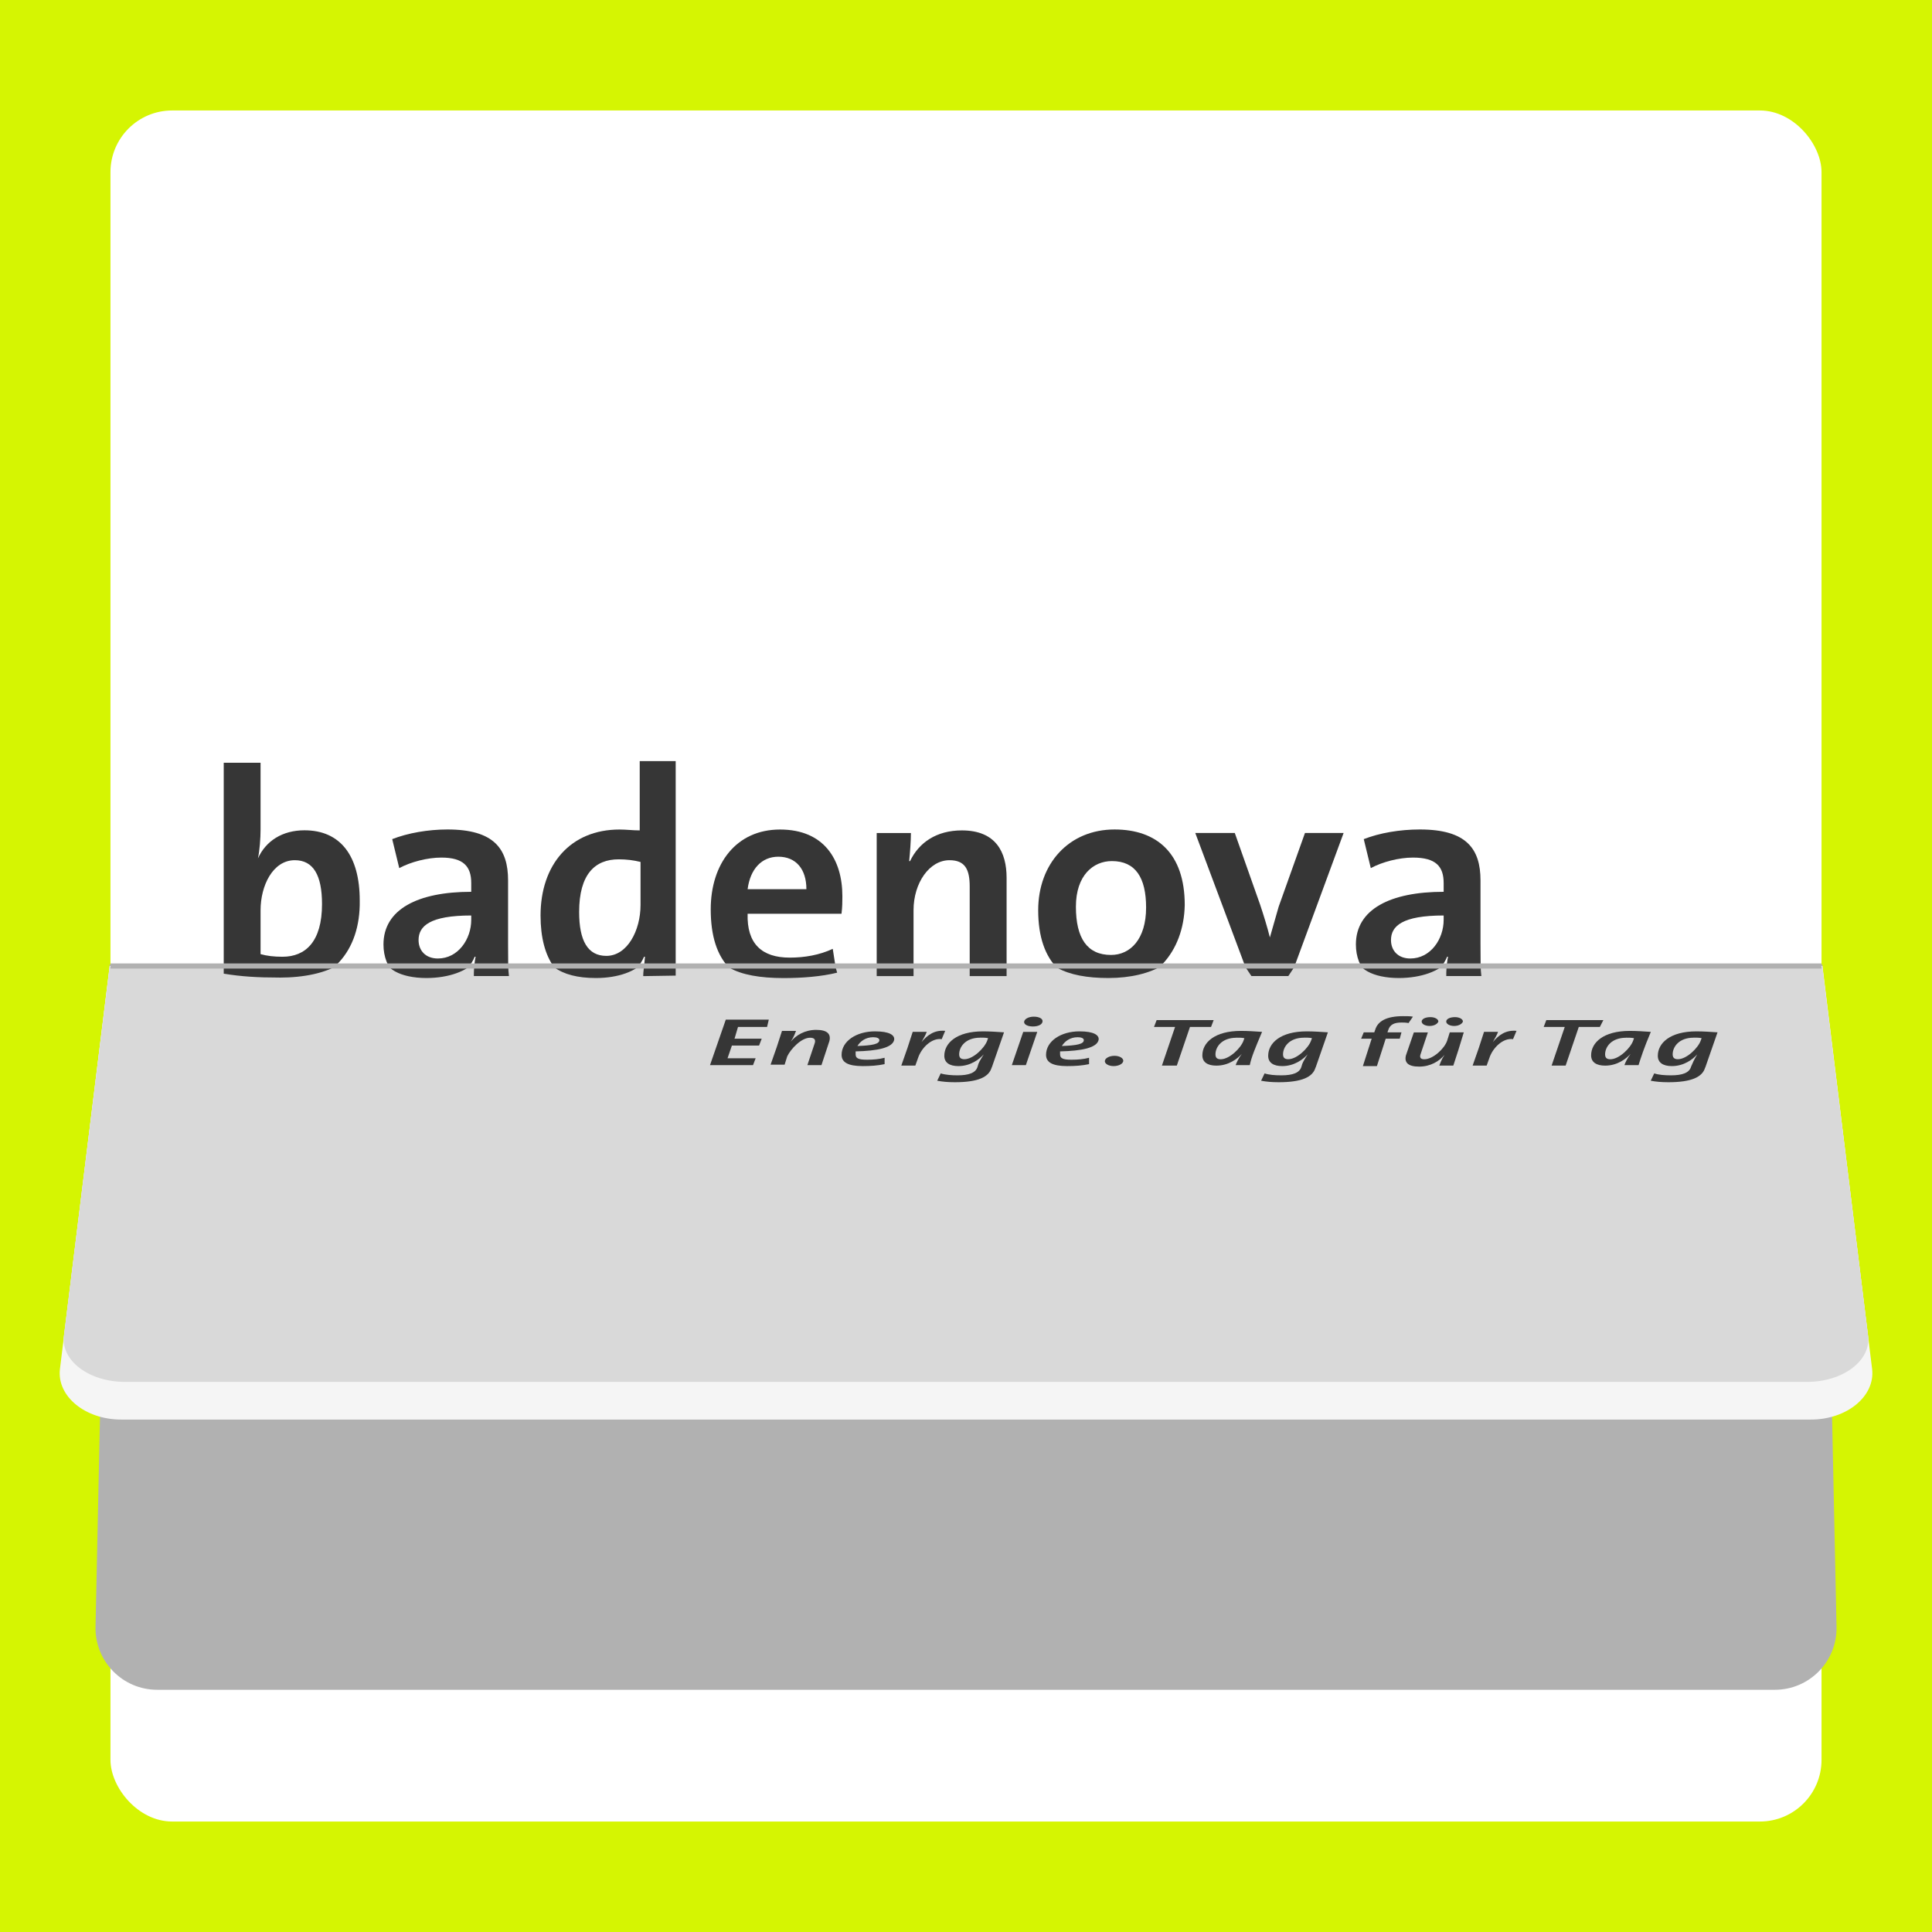 <?xml version="1.0" encoding="UTF-8"?>
<svg xmlns="http://www.w3.org/2000/svg" xmlns:xlink="http://www.w3.org/1999/xlink" viewBox="0 0 376 376">
  <rect x="0" y="0" width="376" height="376" fill="#808080" stroke="none"/>
  <defs>
    <style>
      .cls-1 {
        fill: none;
      }

      .cls-2 {
        clip-path: url(#clippath);
      }

      .cls-3 {
        fill: #f5f5f5;
      }

      .cls-4 {
        fill: #fff;
      }

      .cls-5, .cls-6 {
        fill: #b1b1b1;
      }

      .cls-7 {
        fill: #d9d9d9;
      }

      .cls-8 {
        fill: #d5f502;
      }

      .cls-9 {
        fill: #363636;
      }

      .cls-6 {
        mix-blend-mode: multiply;
      }

      .cls-10 {
        clip-path: url(#clippath-1);
      }

      .cls-11 {
        isolation: isolate;
      }
    </style>
    <clipPath id="clippath">
      <rect class="cls-1" x="21.23" y="188.23" width="333" height="141.94"/>
    </clipPath>
    <clipPath id="clippath-1">
      <path class="cls-1" d="m21.33,188.22h333.34l8.89,71.76c.6,4.82-4.89,8.96-11.87,8.96H24.31c-6.98,0-12.47-4.14-11.87-8.96l8.89-71.76Z"/>
    </clipPath>
  </defs>
  <g class="cls-11">
    <g id="Klappe">
      <path class="cls-4" d="m21.33,190.91h333.34l8.89,75.88c.6,5.1-4.89,9.48-11.87,9.48H24.31c-6.98,0-12.47-4.38-11.87-9.48l8.89-75.88Z"/>
      <path class="cls-7" d="m21.33,188.22h333.34l8.89,71.76c.6,4.82-4.89,8.96-11.87,8.96H24.31c-6.98,0-12.47-4.14-11.87-8.96l8.89-71.76Z"/>
      <rect class="cls-8" x="0" width="376" height="376"/>
      <rect class="cls-4" x="21.5" y="21.5" width="333" height="333" rx="12" ry="12"/>
    </g>
    <g id="Logo_unten" data-name="Logo unten">
      <g class="cls-2">
        <path class="cls-9" d="m67.74,175.01h-11.06c-1.56.1-3.17-.4-4.37-1.41-1.06-1.01-1.61-2.41-1.51-3.87,0-1.01.15-1.96.4-2.92.25-.9.6-1.81,1.06-2.61h27.14v26.34h0v4.67c0,5.53-1.61,9.9-4.77,13.07-3.22,3.17-7.59,4.77-13.12,4.77-2.61,0-5.28-.35-7.79-1.16-2.31-.7-4.52-1.76-6.53-3.22-1.81-1.26-3.32-2.86-4.42-4.77l7.94-6.79c.95,1.71,2.36,3.12,4.02,4.17,1.71,1.01,3.72,1.51,5.68,1.46,2.46,0,4.27-.65,5.53-1.96,1.21-1.31,1.86-3.37,1.86-6.23l-.05-19.55Zm42.67,38.05c-3.47.05-6.89-.6-10.1-1.91-6.13-2.46-11.06-7.24-13.67-13.32-1.31-3.12-2.01-6.43-1.96-9.8,0-3.37.65-6.74,1.96-9.8,2.61-6.08,7.54-10.86,13.67-13.32,3.22-1.31,6.63-1.96,10.1-1.96,3.47-.05,6.89.6,10.1,1.91,6.13,2.46,11.06,7.24,13.67,13.32,1.31,3.12,2.01,6.43,1.96,9.8.05,3.37-.65,6.74-1.96,9.8-2.61,6.08-7.54,10.86-13.67,13.32-3.22,1.36-6.63,2.01-10.1,1.96h0Zm194.32-.55c-1.91,0-3.92-.05-5.93-.1-1.96-.05-3.82-.15-5.48-.3-1.61-.1-2.81-.2-3.57-.3v-41.42c-.05-1.46.35-2.86,1.21-4.02.9-1.11,2.21-1.81,3.57-2.06,1.46-.3,2.97-.5,4.47-.6,1.86-.1,4.12-.15,6.84-.15,5.23-.15,10.4.85,15.23,2.92,4.02,1.76,7.39,4.67,9.75,8.39,2.36,3.97,3.52,8.49,3.42,13.12.05,3.57-.6,7.14-1.91,10.5-1.26,3.02-3.22,5.63-5.68,7.74-2.71,2.21-5.88,3.82-9.3,4.77-4.12,1.06-8.34,1.56-12.62,1.51h0Zm-145.36,0c-1.21,0-2.66,0-4.42-.05-1.86-.05-3.57-.1-5.18-.15-1.76-.05-3.32-.15-4.72-.25-1.61-.1-2.61-.15-3.07-.2v-41.47c-.05-1.46.3-2.86,1.11-4.07.9-1.11,2.26-1.86,3.67-2.01,1.46-.3,2.92-.5,4.42-.55,1.96-.15,4.02-.2,6.13-.2,3.57-.05,7.19.25,10.71.8,2.56.4,5.03,1.21,7.34,2.41,1.76.95,3.22,2.41,4.22,4.17.95,1.86,1.46,3.92,1.41,6.03.05,2.21-.45,4.37-1.46,6.33-.95,1.81-2.36,3.32-4.07,4.32,2.11.8,3.97,2.26,5.23,4.22,1.31,2.16,1.96,4.67,1.86,7.19.05,2.11-.4,4.17-1.36,6.03-.95,1.76-2.36,3.22-4.12,4.22-2.21,1.26-4.62,2.06-7.14,2.46-3.57.5-7.09.8-10.56.75h0Zm42.27-.7h-11.31v-41.42c-.05-1.46.35-2.92,1.21-4.07.9-1.11,2.21-1.81,3.57-2.01,1.66-.3,3.37-.5,5.08-.6,2.01-.1,4.47-.15,7.34-.15,3.12-.05,6.23.3,9.3,1.06,2.46.6,4.83,1.71,6.89,3.22,1.81,1.36,3.27,3.12,4.22,5.18.95,2.16,1.46,4.57,1.41,6.94.05,2.71-.55,5.43-1.86,7.84-1.31,2.26-3.27,4.07-5.58,5.28.95,1.51,2.06,3.37,3.22,5.48,1.16,2.11,2.36,4.32,3.57,6.68,1.21,2.31,2.31,4.57,3.27,6.68h-13.27c-.4-1.06-1.01-2.36-1.76-3.92-.75-1.56-1.51-3.12-2.36-4.77s-1.61-3.12-2.31-4.42c-.7-1.31-1.26-2.26-1.71-2.86-.45.05-1.01.1-1.61.1s-1.41.05-2.51.05c-.45,0-1.06,0-1.76-.05s-1.36-.05-1.96-.1c-.35,0-.75-.05-1.11-.15l.05,16.03Zm44.08,0h-12.01c.95-2.56,2.16-5.58,3.52-8.9,1.36-3.37,2.86-7.09,4.47-10.96,1.61-3.92,3.32-7.94,5.03-11.91,1.76-4.02,3.47-7.99,5.08-11.71.65-1.66,1.71-3.07,3.17-4.07,1.56-.9,3.32-1.36,5.08-1.26.8,0,1.56.15,2.31.35.85.2,1.71.5,2.56.8.6.2,1.16.5,1.61.95.45.85,1.21,2.31,2.16,4.42.95,2.06,2.11,4.57,3.37,7.49,1.31,2.92,2.61,6.03,3.97,9.25,1.36,3.22,2.71,6.48,4.07,9.8,1.36,3.27,2.56,6.28,3.62,9,1.06,2.76,1.91,5.08,2.56,6.84h-12.77c-.55-1.61-1.16-3.27-1.76-4.88s-1.31-3.42-2.11-5.38h-20.21c-.6,1.36-1.21,2.86-1.76,4.42-.5,1.51-1.21,3.47-1.96,5.73h0Zm-92.48-18.85v9.15c.45.05,1.21.1,2.16.15,1.01.05,2.06.15,3.17.15,1.11.05,2.11.05,2.92.05,3.42,0,5.78-.4,7.14-1.16,1.31-.75,2.06-2.21,1.96-3.77.1-1.36-.5-2.66-1.61-3.47-1.46-.85-3.12-1.26-4.77-1.16l-10.96.05Zm-42.82-19.15c-2.46-.05-4.88.6-6.99,1.86-2.01,1.26-3.67,2.97-4.83,5.08-1.21,2.26-1.81,4.72-1.76,7.29-.05,2.51.55,5.03,1.76,7.24,1.11,2.11,2.81,3.87,4.83,5.13,2.11,1.26,4.52,1.91,6.99,1.86,2.46.05,4.93-.6,7.04-1.86,2.06-1.26,3.72-3.02,4.83-5.13,1.16-2.21,1.76-4.72,1.76-7.24.05-2.51-.55-5.03-1.76-7.29-2.36-4.37-6.94-7.04-11.86-6.94h0Zm196.73.1c-1.11,0-2.31,0-3.57.05-.75,0-1.51.05-2.26.2v27.34c.6.05,1.41.1,2.46.15,1.01.05,1.91.1,2.81.1,2.26.05,4.47-.25,6.63-.9,1.81-.55,3.47-1.46,4.88-2.66,1.36-1.21,2.36-2.71,3.02-4.37.7-1.91,1.06-3.92,1.01-5.93.05-2.01-.3-3.97-1.01-5.88-.65-1.71-1.66-3.22-2.97-4.42-1.36-1.26-2.97-2.21-4.72-2.76-2.06-.6-4.17-.9-6.28-.9h0Zm-47.4,1.66c-.4,1.01-.95,2.36-1.76,4.37-.7,1.76-1.46,3.67-2.26,5.78s-1.51,3.87-2.06,5.33h12.06c-.4-1.16-.9-2.41-1.51-3.97-.55-1.46-1.16-2.97-1.76-4.47-.55-1.51-1.11-2.86-1.61-4.12-.5-1.36-.85-2.26-1.11-2.92h0Zm-52.47-2.21c-1.01,0-2.06,0-3.17.05-.8,0-1.66.1-2.46.2v12.21c.75.1,1.51.2,2.31.25,1.01.05,2.31.1,3.82.1,3.22,0,5.68-.5,7.29-1.56,1.61-1.01,2.51-2.81,2.41-4.67.1-2.01-.85-3.87-2.56-4.93-1.71-1.11-4.27-1.66-7.64-1.66h0Zm-46.59.1c-.65,0-1.51,0-2.51.05-.95.05-1.91.1-2.81.15-.7.05-1.41.1-2.11.2v9h10.05c1.56.1,3.12-.3,4.42-1.16,1.06-.8,1.66-2.06,1.56-3.37.05-1.51-.75-2.92-2.06-3.67-1.36-.8-3.57-1.21-6.53-1.21h0Z"/>
      </g>
      <g id="Logo">
        <g>
          <path class="cls-9" d="m54.3,191.83c-4.1,0-7.34-.34-10.76-1.37v-42.02h7.17v12.98c0,1.71-.17,4.1-.51,5.64h0c1.54-3.42,4.78-5.47,9.05-5.47,7,0,10.76,4.95,10.76,13.66.17,9.91-5.64,16.57-15.71,16.57Zm3.07-24.42c-4.27,0-6.66,4.95-6.66,9.74v8.54c1.2.34,2.56.51,4.27.51,4.44,0,7.69-2.9,7.69-10.25,0-5.64-1.71-8.54-5.29-8.54Z"/>
          <path class="cls-9" d="m92.22,191.32c0-1.71,0-3.59.34-5.12h-.17c-1.37,3.25-4.95,5.81-9.39,5.81-5.12,0-8.37-3.42-8.37-8.2,0-6.83,6.66-10.25,17.08-10.25v-1.71c0-3.25-1.54-4.95-5.81-4.95-2.73,0-5.98.85-8.2,2.05l-1.37-5.64c3.07-1.2,7-1.88,10.76-1.88,9.05,0,11.79,3.76,11.79,9.91v12.3c0,2.39,0,5.29.17,7.69h-6.83Zm-.51-13.15c-8.03,0-10.25,2.05-10.25,4.78,0,2.05,1.37,3.59,3.76,3.59,3.93,0,6.49-3.76,6.49-7.52v-.85Z"/>
          <path class="cls-9" d="m125.18,191.32c0-1.54.17-3.42.34-5.12h-.17c-1.54,3.42-4.95,5.81-9.39,5.81-7.17,0-10.76-5.29-10.76-13.83,0-9.91,5.81-16.74,15.37-16.74,1.37,0,2.56.17,3.93.17v-13.49h7v43.04l-6.32.17h0Zm-.51-23.57c-1.37-.34-2.73-.51-4.27-.51-4.61,0-7.69,2.9-7.69,10.25,0,5.64,1.71,8.54,5.29,8.54,4.1,0,6.66-4.95,6.66-9.91v-8.37Z"/>
          <path class="cls-9" d="m163.78,177.83h-18.28c-.17,5.81,2.73,8.54,8.2,8.54,2.9,0,5.81-.51,8.37-1.71l.85,5.47c-3.07,1.37-6.83,1.88-10.42,1.88-9.22,0-14.18-4.61-14.18-15.03,0-8.88,4.95-15.54,13.49-15.54s12.13,5.81,12.13,12.98c0,1.02,0,2.05-.17,3.42Zm-12.3-11.1c-3.25,0-5.47,2.39-5.98,6.32h11.44c0-3.93-2.05-6.32-5.47-6.32Z"/>
          <path class="cls-9" d="m188.72,191.32v-18.79c0-3.25-.85-5.12-3.93-5.12-3.93,0-7,4.44-7,9.74v14.18h-7.17v-29.21h6.66c0,1.54-.17,3.76-.34,5.47h.17c1.71-3.59,5.12-5.98,10.08-5.98,6.66,0,8.71,4.27,8.71,9.22v20.5h-7.17Z"/>
          <path class="cls-9" d="m215.71,192c-8.2,0-13.66-4.44-13.66-14.86,0-9.05,5.98-15.71,14.86-15.71,8.2,0,13.66,4.61,13.66,14.69-.17,9.22-6.15,15.88-14.86,15.88Zm.68-24.42c-3.59,0-7,2.73-7,8.88s2.22,9.39,6.83,9.39c3.76,0,6.83-3.07,6.83-9.22,0-5.81-2.05-9.05-6.66-9.05Z"/>
          <path class="cls-9" d="m250.72,191.32h-7.17l-10.93-29.21h7.69l4.95,14.01c.68,2.05,1.37,4.27,1.88,6.32h0c.51-1.88,1.2-4.1,1.71-5.98l5.12-14.35h7.52l-10.76,29.21Z"/>
          <path class="cls-9" d="m281.47,191.32c0-1.71,0-3.59.34-5.12h-.17c-1.37,3.25-4.95,5.81-9.39,5.81-5.12,0-8.37-3.42-8.37-8.2,0-6.83,6.66-10.25,17.08-10.25v-1.71c0-3.25-1.54-4.95-5.98-4.95-2.73,0-5.98.85-8.2,2.05l-1.37-5.64c3.07-1.2,7-1.88,10.93-1.88,9.05,0,11.79,3.76,11.79,9.91v12.3c0,2.39,0,5.29.17,7.69,0,0-6.83,0-6.83,0Zm-.51-13.15c-8.03,0-10.25,2.05-10.25,4.78,0,2.05,1.37,3.59,3.76,3.59,3.93,0,6.49-3.76,6.49-7.52v-.85Z"/>
        </g>
        <g>
          <path class="cls-9" d="m149.27,209.08h-5.64l-.68,4.1h5.29l-.51,2.39h-5.29l-.85,4.44h5.47l-.51,2.39h-8.37l3.07-15.88h8.37l-.34,2.56Z"/>
          <path class="cls-9" d="m159.86,222.41h-2.73l1.37-7.34c.34-1.54,0-2.22-.85-2.22-1.71,0-3.76,3.93-4.44,6.49l-.51,2.9h-2.73l1.2-6.15c.34-1.88.68-3.76,1.02-5.64h2.73c-.17.68-.34,1.88-1.02,3.76h0c1.02-2.22,2.73-4.1,4.95-4.1s2.9,1.54,2.56,3.93l-1.54,8.37Z"/>
          <path class="cls-9" d="m166.52,217.62v1.02c0,1.37.51,1.88,2.22,1.88,1.2,0,2.39-.17,3.42-.68v2.22c-1.37.51-2.73.68-4.27.68-2.9,0-4.1-1.37-4.1-3.93,0-4.78,2.9-8.2,6.49-8.2,2.9,0,3.76,1.37,3.76,2.73-.17,3.07-3.42,4.1-7.52,4.27Zm3.42-4.95c-1.54,0-2.56,1.54-3.07,3.07,2.9-.17,4.27-.68,4.27-2.05,0-.68-.51-1.02-1.2-1.02Z"/>
          <path class="cls-9" d="m183.26,213.35c-1.88-.51-3.93,2.9-4.61,6.66l-.51,2.56h-2.73l1.2-6.15c.34-1.88.68-3.76,1.02-5.64h2.73c-.17.85-.51,2.05-1.02,3.59h0c1.2-2.56,2.56-4.27,4.61-3.93l-.68,2.9Z"/>
          <path class="cls-9" d="m192.99,223.26c-.51,3.25-2.56,5.12-7.17,5.12-1.37,0-2.39-.17-3.42-.51l.68-2.56c.85.51,2.22.68,3.25.68,2.22,0,3.59-.85,3.93-3.07.17-1.37.51-2.22,1.2-4.27h0c-.85,1.71-2.56,4.1-4.95,4.1-1.71,0-2.73-1.2-2.73-3.59,0-4.44,2.39-8.54,7.52-8.54,1.37,0,2.73.17,4.1.34l-2.39,12.3Zm-2.22-10.42c-2.9,0-4.1,3.25-4.1,5.81,0,1.2.34,1.71,1.02,1.71,1.71,0,3.93-3.93,4.44-6.49l.17-.85c-.51-.17-1.02-.17-1.54-.17Z"/>
          <path class="cls-9" d="m199.65,222.41h-2.73l2.22-11.61h2.73l-2.22,11.61Zm1.37-13.49c-1.02,0-1.71-.68-1.71-1.54,0-1.02.85-1.88,1.88-1.88s1.71.68,1.71,1.54c0,1.2-.85,1.88-1.88,1.88Z"/>
          <path class="cls-9" d="m206.31,217.62v1.02c0,1.37.51,1.88,2.22,1.88,1.2,0,2.39-.17,3.42-.68v2.22c-1.37.51-2.73.68-4.27.68-2.9,0-4.1-1.37-4.1-3.93,0-4.78,2.9-8.2,6.49-8.2,2.9,0,3.76,1.37,3.76,2.73-.17,3.07-3.42,4.1-7.52,4.27Zm3.42-4.95c-1.54,0-2.56,1.54-3.07,3.07,2.9-.17,4.27-.68,4.27-2.05,0-.68-.51-1.02-1.2-1.02Z"/>
          <path class="cls-9" d="m216.73,222.75c-1.02,0-1.71-.85-1.71-1.71,0-1.02.85-1.88,1.88-1.88s1.71.85,1.71,1.71c0,1.02-.85,1.88-1.88,1.88Z"/>
          <path class="cls-9" d="m235.69,209.08h-4.1l-2.56,13.49h-2.9l2.56-13.49h-4.1l.51-2.39h11.1l-.51,2.39Z"/>
          <path class="cls-9" d="m243.21,222.41h-2.73c.17-.85.51-2.22,1.2-3.93h0c-.85,1.71-2.56,4.1-4.95,4.1-1.71,0-2.73-1.2-2.73-3.59,0-4.44,2.39-8.54,7.52-8.54,1.37,0,2.73.17,4.1.34-1.37,5.81-2.05,8.71-2.39,11.61Zm-2.56-9.56c-2.9,0-4.1,3.25-4.1,5.81,0,1.2.34,1.71,1.02,1.71,1.71,0,3.93-3.93,4.44-6.49l.17-.85c-.51-.17-.85-.17-1.54-.17Z"/>
          <path class="cls-9" d="m256.02,223.26c-.51,3.25-2.56,5.12-7.17,5.12-1.37,0-2.39-.17-3.42-.51l.68-2.56c.85.51,2.05.68,3.25.68,2.22,0,3.59-.85,3.93-3.07.17-1.37.51-2.22,1.2-4.27h0c-.85,1.71-2.56,4.1-4.95,4.1-1.71,0-2.73-1.2-2.73-3.59,0-4.44,2.39-8.54,7.52-8.54,1.37,0,2.73.17,4.1.34l-2.39,12.3Zm-2.22-10.42c-2.9,0-4.1,3.25-4.1,5.81,0,1.2.34,1.71,1.02,1.71,1.71,0,3.93-3.93,4.44-6.49l.17-.85c-.51-.17-1.02-.17-1.54-.17Z"/>
          <path class="cls-9" d="m274.12,207.72c-.51-.17-1.02-.17-1.37-.17-1.37,0-2.22.68-2.56,2.56l-.17.85h2.73l-.34,2.22h-2.73l-1.71,9.56h-2.73l1.71-9.56h-2.05l.51-2.22h2.05l.17-.85c.51-3.07,2.22-4.78,5.47-4.78.68,0,1.37,0,1.88.17l-.85,2.22Z"/>
          <path class="cls-9" d="m283.86,216.94c-.34,1.88-.68,3.76-1.02,5.64h-2.73c.17-.68.34-1.88,1.02-3.76h0c-1.02,2.22-2.73,4.1-4.95,4.1s-2.9-1.54-2.56-3.93l1.54-8.03h2.73l-1.37,7.34c-.34,1.54,0,2.05.68,2.05,1.71,0,3.93-3.76,4.44-6.49l.51-2.9h2.73l-1.02,5.98Zm-5.64-8.2c-.85,0-1.54-.68-1.54-1.54s.68-1.54,1.71-1.54c.85,0,1.54.68,1.54,1.54-.17.85-.85,1.54-1.71,1.54Zm4.78,0c-.85,0-1.54-.68-1.54-1.54s.68-1.54,1.71-1.54c.85,0,1.54.68,1.54,1.54-.17.85-.85,1.54-1.71,1.54Z"/>
          <path class="cls-9" d="m294.45,213.35c-1.88-.51-3.93,2.9-4.61,6.66l-.51,2.56h-2.73l1.2-6.15c.34-1.88.68-3.76,1.02-5.64h2.73c-.17.85-.51,2.05-1.02,3.59h0c1.2-2.56,2.56-4.27,4.61-3.93l-.68,2.9Z"/>
          <path class="cls-9" d="m311.36,209.08h-4.1l-2.56,13.49h-2.73l2.56-13.49h-4.1l.51-2.39h11.1l-.68,2.39Z"/>
          <path class="cls-9" d="m318.87,222.41h-2.73c.17-.85.51-2.22,1.2-3.93h0c-.85,1.71-2.56,4.1-4.95,4.1-1.71,0-2.73-1.2-2.73-3.59,0-4.44,2.39-8.54,7.52-8.54,1.37,0,2.73.17,4.1.34-1.37,5.81-1.88,8.71-2.39,11.61Zm-2.39-9.56c-2.9,0-4.1,3.25-4.1,5.81,0,1.2.34,1.71,1.02,1.71,1.71,0,3.93-3.93,4.44-6.49l.17-.85c-.51-.17-1.02-.17-1.54-.17Z"/>
          <path class="cls-9" d="m331.85,223.26c-.51,3.25-2.56,5.12-7.17,5.12-1.37,0-2.39-.17-3.42-.51l.68-2.56c.85.51,2.05.68,3.25.68,2.22,0,3.59-.85,3.93-3.07.34-1.37.51-2.22,1.2-4.27h0c-.85,1.71-2.56,4.1-4.95,4.1-1.71,0-2.73-1.2-2.73-3.59,0-4.44,2.39-8.54,7.52-8.54,1.37,0,2.73.17,4.1.34l-2.39,12.3Zm-2.22-10.42c-2.9,0-4.1,3.25-4.1,5.81,0,1.2.34,1.71,1.02,1.71,1.71,0,3.93-3.93,4.44-6.49l.17-.85c-.51-.17-1.02-.17-1.54-.17Z"/>
        </g>
      </g>
    </g>
    <g id="Umklapper">
      <path class="cls-7" d="m21.33,188.22h333.34l8.89,71.76c.6,4.82-4.89,8.96-11.87,8.96H24.31c-6.98,0-12.47-4.14-11.87-8.96l8.89-71.76Z"/>
      <path class="cls-6" d="m30.59,328.86h314.83c6.73,0,12.14-5.53,12-12.26l-2.74-128.87H21.33l-2.74,128.87c-.14,6.73,5.27,12.26,12,12.26Z"/>
      <path class="cls-3" d="m21.33,188h333.35l9.67,78.47c.6,5.27-4.91,9.8-11.92,9.8H23.58c-7.01,0-12.52-4.53-11.92-9.8l9.68-78.47Z"/>
      <path class="cls-7" d="m21.33,188.22h333.34l8.89,71.76c.6,4.82-4.89,8.96-11.87,8.96H24.31c-6.98,0-12.47-4.14-11.87-8.96l8.89-71.76Z"/>
    </g>
    <g id="Logo_oben" data-name="Logo oben">
      <g class="cls-10">
        <g id="Logo-2" data-name="Logo">
          <g>
            <path class="cls-9" d="m54.3,190.25c-4.1,0-7.34-.19-10.76-.76v-23.42h7.17v7.24c0,.95-.17,2.29-.51,3.14h0c1.54-1.9,4.78-3.05,9.05-3.05,7,0,10.76,2.76,10.76,7.62.17,5.52-5.64,9.24-15.71,9.24Zm3.07-13.62c-4.27,0-6.66,2.76-6.66,5.43v4.76c1.2.19,2.56.29,4.27.29,4.44,0,7.69-1.62,7.69-5.71,0-3.14-1.71-4.76-5.29-4.76Z"/>
            <path class="cls-9" d="m92.22,189.96c0-.95,0-2,.34-2.86h-.17c-1.37,1.81-4.95,3.24-9.39,3.24-5.12,0-8.37-1.9-8.37-4.57,0-3.81,6.66-5.71,17.08-5.71v-.95c0-1.81-1.54-2.76-5.81-2.76-2.73,0-5.98.48-8.2,1.14l-1.37-3.14c3.07-.67,7-1.05,10.76-1.05,9.05,0,11.79,2.09,11.79,5.52v6.86c0,1.33,0,2.95.17,4.28h-6.83Zm-.51-7.33c-8.03,0-10.25,1.14-10.25,2.67,0,1.14,1.37,2,3.76,2,3.93,0,6.49-2.09,6.49-4.19v-.48Z"/>
            <path class="cls-9" d="m125.18,189.96c0-.86.17-1.9.34-2.86h-.17c-1.54,1.9-4.95,3.24-9.39,3.24-7.17,0-10.76-2.95-10.76-7.71,0-5.52,5.81-9.33,15.37-9.33,1.37,0,2.56.1,3.93.1v-7.52h7v23.99l-6.32.1h0Zm-.51-13.14c-1.37-.19-2.73-.29-4.27-.29-4.61,0-7.69,1.62-7.69,5.71,0,3.14,1.71,4.76,5.29,4.76,4.1,0,6.66-2.76,6.66-5.52v-4.67Z"/>
            <path class="cls-9" d="m163.78,182.44h-18.28c-.17,3.24,2.73,4.76,8.2,4.76,2.9,0,5.81-.29,8.37-.95l.85,3.05c-3.07.76-6.83,1.05-10.42,1.05-9.22,0-14.18-2.57-14.18-8.38,0-4.95,4.95-8.66,13.49-8.66s12.13,3.24,12.13,7.24c0,.57,0,1.14-.17,1.9Zm-12.3-6.19c-3.25,0-5.47,1.33-5.98,3.52h11.44c0-2.19-2.05-3.52-5.47-3.52Z"/>
            <path class="cls-9" d="m188.72,189.96v-10.47c0-1.81-.85-2.86-3.93-2.86-3.93,0-7,2.48-7,5.43v7.9h-7.17v-16.28h6.66c0,.86-.17,2.09-.34,3.05h.17c1.71-2,5.12-3.33,10.08-3.33,6.66,0,8.71,2.38,8.71,5.14v11.43h-7.17Z"/>
            <path class="cls-9" d="m215.71,190.34c-8.2,0-13.66-2.48-13.66-8.28,0-5.05,5.98-8.76,14.86-8.76,8.2,0,13.66,2.57,13.66,8.19-.17,5.14-6.15,8.85-14.86,8.85Zm.68-13.62c-3.59,0-7,1.52-7,4.95s2.22,5.24,6.83,5.24c3.76,0,6.83-1.71,6.83-5.14,0-3.24-2.05-5.05-6.66-5.05Z"/>
            <path class="cls-9" d="m250.72,189.96h-7.17l-10.93-16.28h7.69l4.95,7.81c.68,1.14,1.37,2.38,1.88,3.52h0c.51-1.05,1.2-2.29,1.71-3.33l5.12-8h7.52l-10.76,16.28Z"/>
            <path class="cls-9" d="m281.47,189.96c0-.95,0-2,.34-2.86h-.17c-1.37,1.81-4.95,3.24-9.39,3.24-5.12,0-8.37-1.9-8.37-4.57,0-3.81,6.66-5.71,17.08-5.71v-.95c0-1.81-1.54-2.76-5.98-2.76-2.73,0-5.98.48-8.2,1.14l-1.37-3.14c3.07-.67,7-1.05,10.93-1.05,9.05,0,11.79,2.09,11.79,5.52v6.86c0,1.33,0,2.95.17,4.28,0,0-6.83,0-6.83,0Zm-.51-7.33c-8.03,0-10.25,1.14-10.25,2.67,0,1.14,1.37,2,3.76,2,3.93,0,6.49-2.09,6.49-4.19v-.48Z"/>
          </g>
          <g>
            <path class="cls-9" d="m149.27,199.86h-5.64l-.68,2.29h5.29l-.51,1.33h-5.29l-.85,2.48h5.47l-.51,1.33h-8.37l3.07-8.85h8.37l-.34,1.43Z"/>
            <path class="cls-9" d="m159.86,207.29h-2.73l1.37-4.09c.34-.86,0-1.24-.85-1.24-1.71,0-3.76,2.19-4.44,3.62l-.51,1.62h-2.73l1.2-3.43c.34-1.05.68-2.09,1.02-3.14h2.73c-.17.38-.34,1.05-1.02,2.09h0c1.02-1.24,2.73-2.29,4.95-2.29s2.9.86,2.56,2.19l-1.54,4.67Z"/>
            <path class="cls-9" d="m166.52,204.62v.57c0,.76.51,1.05,2.22,1.05,1.2,0,2.39-.1,3.42-.38v1.24c-1.37.29-2.73.38-4.27.38-2.9,0-4.1-.76-4.1-2.19,0-2.67,2.9-4.57,6.49-4.57,2.9,0,3.76.76,3.76,1.52-.17,1.71-3.42,2.29-7.52,2.38Zm3.42-2.76c-1.54,0-2.56.86-3.07,1.71,2.9-.1,4.27-.38,4.27-1.14,0-.38-.51-.57-1.2-.57Z"/>
            <path class="cls-9" d="m183.26,202.24c-1.88-.29-3.93,1.62-4.61,3.71l-.51,1.43h-2.73l1.2-3.43c.34-1.05.68-2.09,1.02-3.14h2.73c-.17.48-.51,1.14-1.02,2h0c1.2-1.43,2.56-2.38,4.61-2.19l-.68,1.62Z"/>
            <path class="cls-9" d="m192.99,207.76c-.51,1.81-2.56,2.86-7.17,2.86-1.37,0-2.39-.1-3.42-.29l.68-1.43c.85.29,2.22.38,3.25.38,2.22,0,3.59-.48,3.93-1.71.17-.76.51-1.24,1.2-2.38h0c-.85.95-2.56,2.29-4.95,2.29-1.71,0-2.73-.67-2.73-2,0-2.48,2.39-4.76,7.52-4.76,1.37,0,2.73.1,4.1.19l-2.39,6.86Zm-2.22-5.81c-2.9,0-4.1,1.81-4.1,3.24,0,.67.34.95,1.02.95,1.71,0,3.93-2.19,4.44-3.62l.17-.48c-.51-.1-1.02-.1-1.54-.1Z"/>
            <path class="cls-9" d="m199.65,207.29h-2.73l2.22-6.47h2.73l-2.22,6.47Zm1.37-7.52c-1.02,0-1.71-.38-1.71-.86,0-.57.85-1.05,1.88-1.05s1.71.38,1.71.86c0,.67-.85,1.05-1.88,1.05Z"/>
            <path class="cls-9" d="m206.31,204.62v.57c0,.76.51,1.05,2.22,1.05,1.2,0,2.39-.1,3.42-.38v1.24c-1.37.29-2.73.38-4.27.38-2.9,0-4.1-.76-4.1-2.19,0-2.67,2.9-4.57,6.49-4.57,2.9,0,3.76.76,3.76,1.52-.17,1.71-3.42,2.29-7.52,2.38Zm3.42-2.76c-1.54,0-2.56.86-3.07,1.71,2.9-.1,4.27-.38,4.27-1.14,0-.38-.51-.57-1.2-.57Z"/>
            <path class="cls-9" d="m216.73,207.48c-1.02,0-1.71-.48-1.71-.95,0-.57.85-1.05,1.88-1.05s1.71.48,1.71.95c0,.57-.85,1.05-1.88,1.05Z"/>
            <path class="cls-9" d="m235.69,199.86h-4.1l-2.56,7.52h-2.9l2.56-7.52h-4.1l.51-1.33h11.1l-.51,1.33Z"/>
            <path class="cls-9" d="m243.21,207.29h-2.73c.17-.48.51-1.24,1.2-2.19h0c-.85.95-2.56,2.29-4.95,2.29-1.71,0-2.73-.67-2.73-2,0-2.48,2.39-4.76,7.52-4.76,1.37,0,2.73.1,4.1.19-1.37,3.24-2.05,4.86-2.39,6.47Zm-2.56-5.33c-2.9,0-4.1,1.81-4.1,3.24,0,.67.34.95,1.02.95,1.71,0,3.93-2.19,4.44-3.62l.17-.48c-.51-.1-.85-.1-1.54-.1Z"/>
            <path class="cls-9" d="m256.02,207.76c-.51,1.81-2.56,2.86-7.17,2.86-1.37,0-2.39-.1-3.42-.29l.68-1.43c.85.29,2.05.38,3.25.38,2.22,0,3.59-.48,3.93-1.71.17-.76.51-1.24,1.2-2.38h0c-.85.95-2.56,2.29-4.95,2.29-1.71,0-2.73-.67-2.73-2,0-2.48,2.39-4.76,7.52-4.76,1.37,0,2.73.1,4.1.19l-2.39,6.86Zm-2.22-5.81c-2.9,0-4.1,1.81-4.1,3.24,0,.67.34.95,1.02.95,1.71,0,3.93-2.19,4.44-3.62l.17-.48c-.51-.1-1.02-.1-1.54-.1Z"/>
            <path class="cls-9" d="m274.12,199.1c-.51-.1-1.02-.1-1.37-.1-1.37,0-2.22.38-2.56,1.43l-.17.48h2.73l-.34,1.24h-2.73l-1.71,5.33h-2.73l1.71-5.33h-2.05l.51-1.24h2.05l.17-.48c.51-1.71,2.22-2.67,5.47-2.67.68,0,1.37,0,1.88.1l-.85,1.24Z"/>
            <path class="cls-9" d="m283.86,204.24c-.34,1.05-.68,2.09-1.02,3.14h-2.73c.17-.38.34-1.05,1.02-2.09h0c-1.02,1.24-2.73,2.29-4.95,2.29s-2.9-.86-2.56-2.19l1.54-4.47h2.73l-1.37,4.09c-.34.86,0,1.14.68,1.14,1.71,0,3.93-2.09,4.44-3.62l.51-1.62h2.73l-1.02,3.33Zm-5.64-4.57c-.85,0-1.54-.38-1.54-.86s.68-.86,1.71-.86c.85,0,1.54.38,1.54.86-.17.48-.85.86-1.71.86Zm4.78,0c-.85,0-1.54-.38-1.54-.86s.68-.86,1.71-.86c.85,0,1.54.38,1.54.86-.17.48-.85.86-1.71.86Z"/>
            <path class="cls-9" d="m294.45,202.24c-1.88-.29-3.93,1.62-4.61,3.71l-.51,1.43h-2.73l1.2-3.43c.34-1.05.68-2.09,1.02-3.14h2.73c-.17.48-.51,1.14-1.02,2h0c1.2-1.43,2.56-2.38,4.61-2.19l-.68,1.62Z"/>
            <path class="cls-9" d="m311.36,199.86h-4.1l-2.56,7.52h-2.73l2.56-7.52h-4.1l.51-1.33h11.1l-.68,1.33Z"/>
            <path class="cls-9" d="m318.87,207.29h-2.73c.17-.48.51-1.24,1.2-2.19h0c-.85.95-2.56,2.29-4.95,2.29-1.71,0-2.73-.67-2.73-2,0-2.48,2.39-4.76,7.52-4.76,1.37,0,2.73.1,4.1.19-1.37,3.24-1.88,4.86-2.39,6.47Zm-2.39-5.33c-2.9,0-4.1,1.81-4.1,3.24,0,.67.34.95,1.02.95,1.71,0,3.93-2.19,4.44-3.62l.17-.48c-.51-.1-1.02-.1-1.54-.1Z"/>
            <path class="cls-9" d="m331.85,207.76c-.51,1.81-2.56,2.86-7.17,2.86-1.37,0-2.39-.1-3.42-.29l.68-1.43c.85.29,2.05.38,3.25.38,2.22,0,3.59-.48,3.93-1.71.34-.76.51-1.24,1.2-2.38h0c-.85.95-2.56,2.29-4.95,2.29-1.71,0-2.73-.67-2.73-2,0-2.48,2.39-4.76,7.52-4.76,1.37,0,2.73.1,4.1.19l-2.39,6.86Zm-2.22-5.81c-2.9,0-4.1,1.81-4.1,3.24,0,.67.34.95,1.02.95,1.71,0,3.93-2.19,4.44-3.62l.17-.48c-.51-.1-1.02-.1-1.54-.1Z"/>
          </g>
        </g>
      </g>
    </g>
    <g id="Scharnier">
      <rect class="cls-5" x="21.5" y="187.5" width="333" height="1"/>
    </g>
  </g>
</svg>